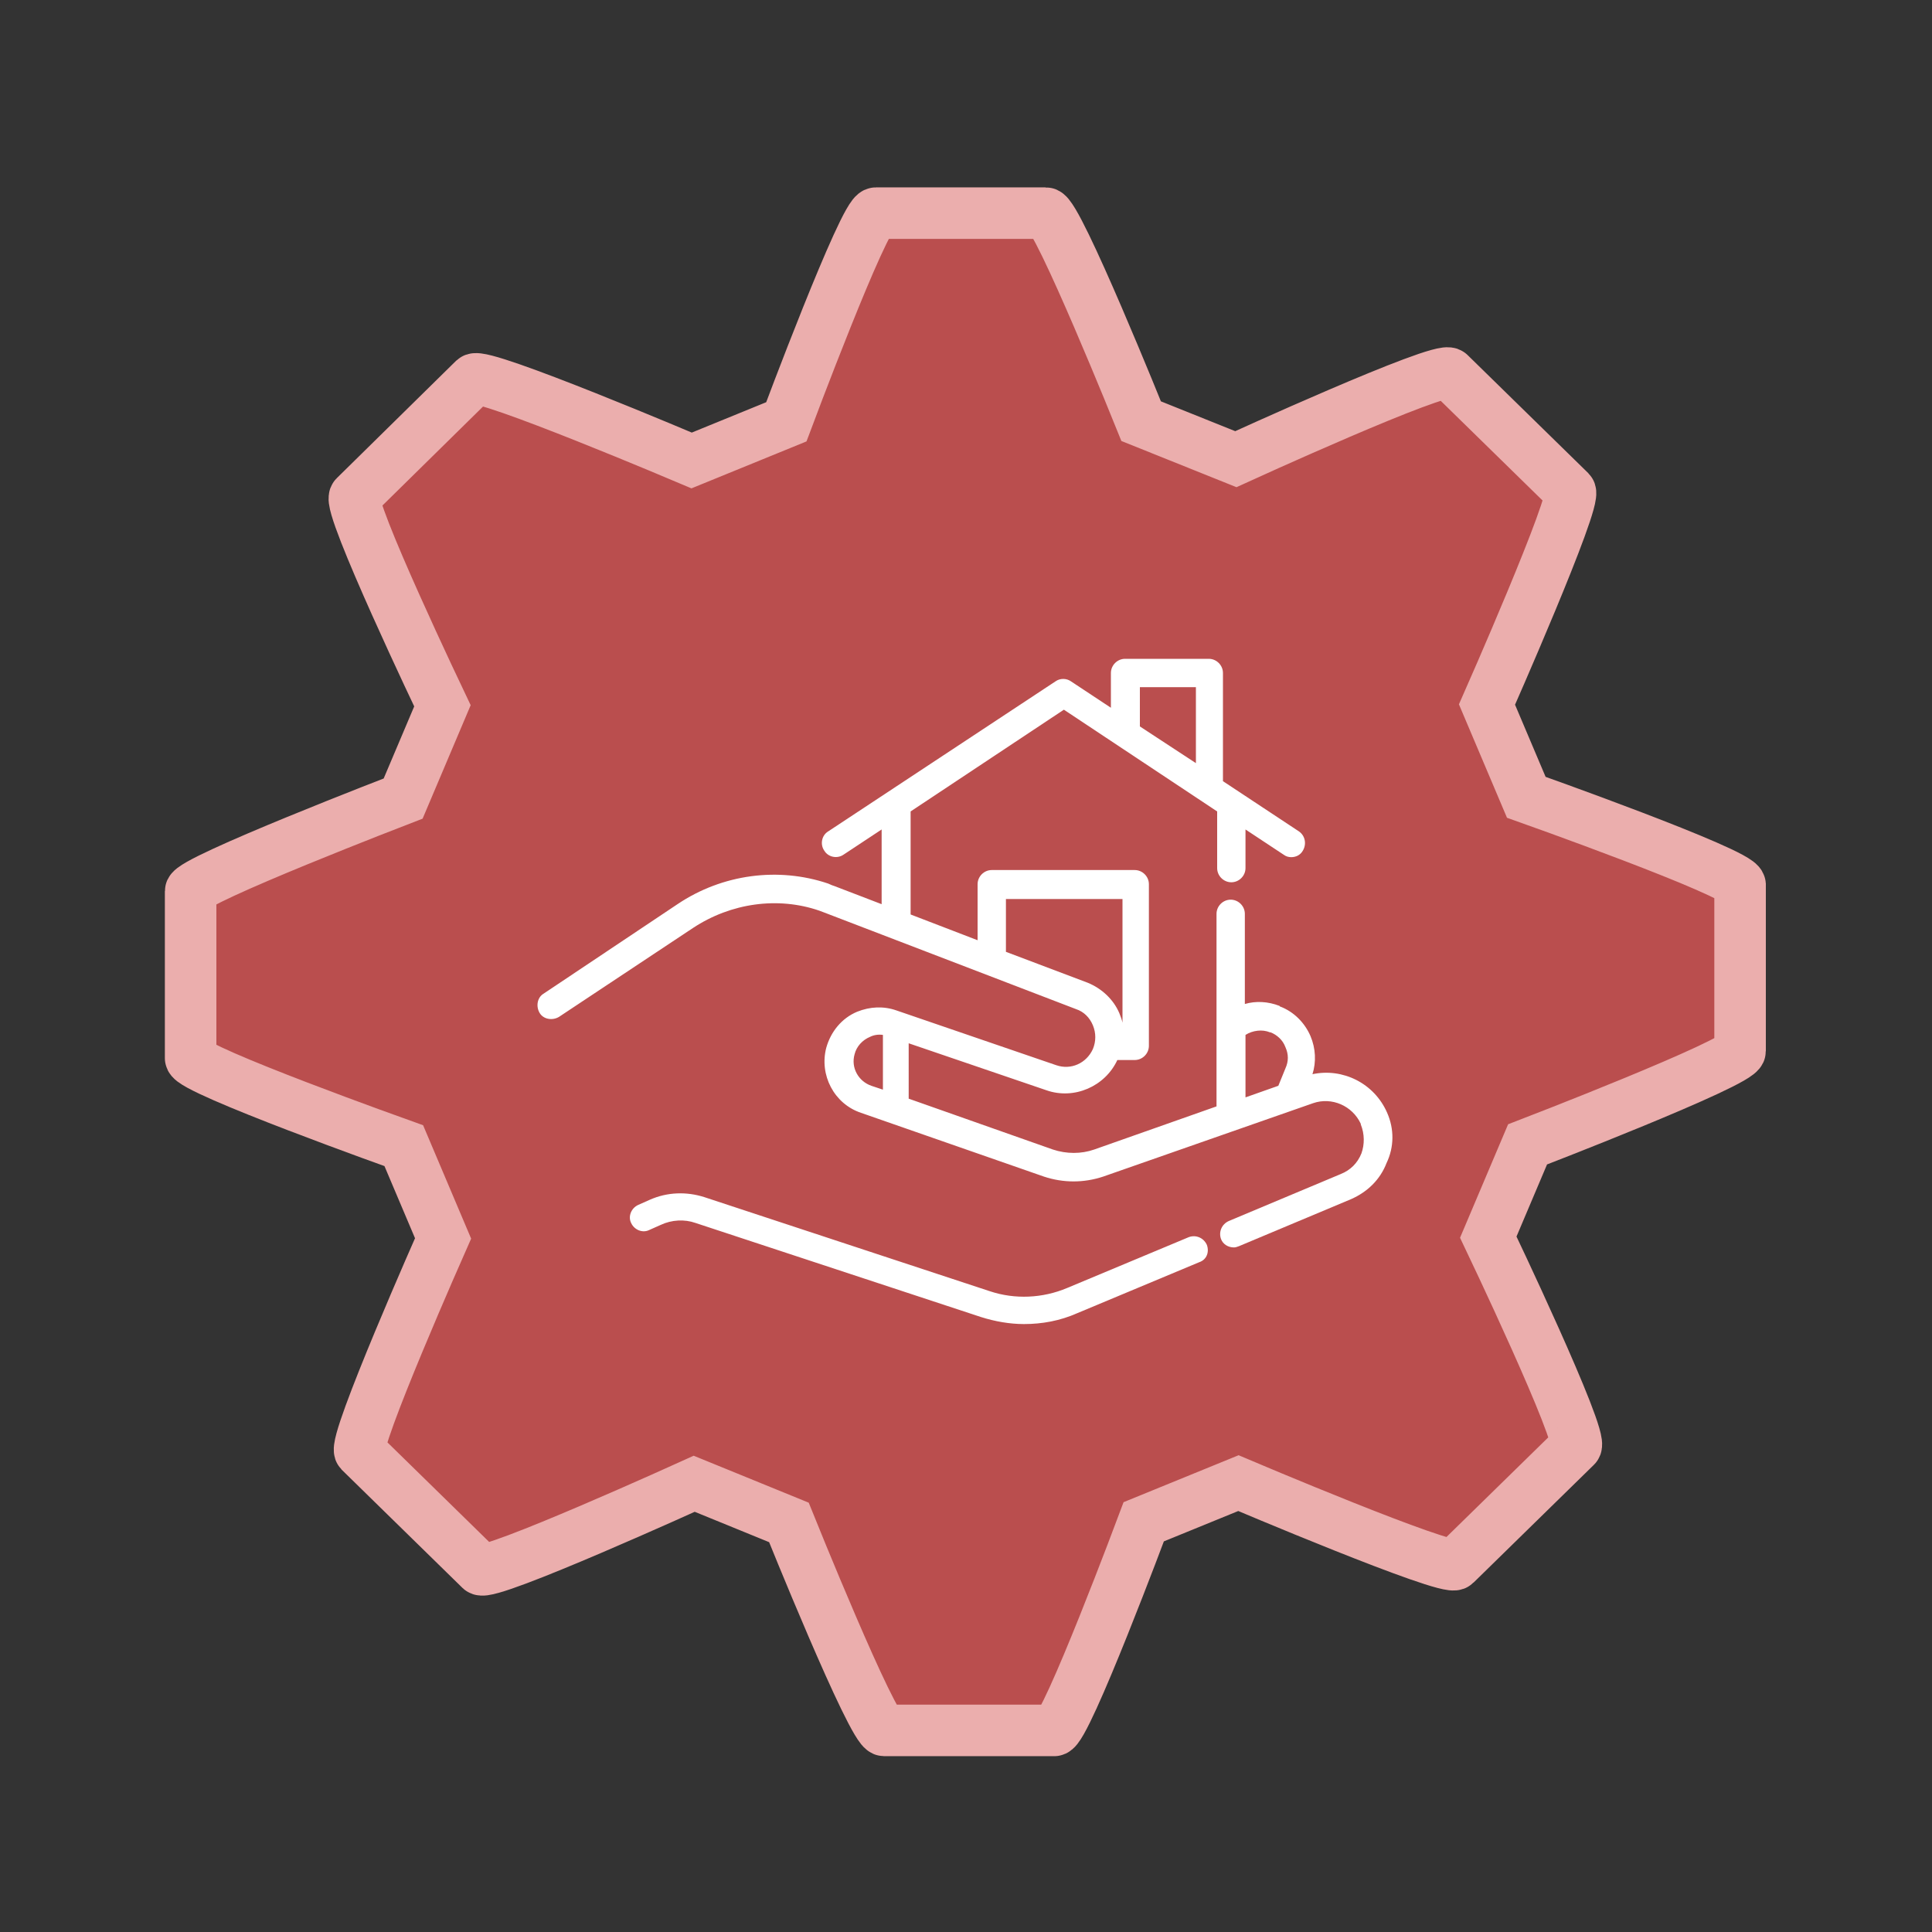 <?xml version="1.0" encoding="utf-8"?>
<!-- Generator: Adobe Illustrator 21.0.0, SVG Export Plug-In . SVG Version: 6.00 Build 0)  -->
<svg version="1.1" id="Layer_1" xmlns="http://www.w3.org/2000/svg" xmlns:xlink="http://www.w3.org/1999/xlink" x="0px" y="0px"
	 viewBox="0 0 300 300" style="enable-background:new 0 0 300 300;" xml:space="preserve">
<rect x="0" y="0" width="300" height="300" fill="#333333" stroke="none"/>
<style type="text/css">
	.st0{fill:#BA4E4E;stroke:#EBAEAD;stroke-width:8;stroke-miterlimit:10;}
	.st1{fill:#FFFFFF;}
</style>
<g>
	<path class="st0" d="M237,123.8l-6.1-14.4c0,0,14.1-31.9,12.9-33.1L225.1,58c-1.3-1.3-33.2,13.3-33.2,13.3l-14.7-5.9
		c0,0-13-32.3-14.8-32.3H136c-1.8,0-13.9,32.4-13.9,32.4l-14.7,6c0,0-32.5-13.8-33.8-12.6L55.1,77.1c-1.3,1.3,13.6,32.5,13.6,32.5
		L62.6,124c0,0-33,12.7-33,14.4v25.9c0,1.8,33.1,13.6,33.1,13.6l6.1,14.4c0,0-14.1,31.8-12.9,33.1l18.7,18.3
		c1.3,1.2,33.2-13.3,33.2-13.3l14.7,6c0,0,13,32.3,14.8,32.3h26.4c1.8,0,13.9-32.4,13.9-32.4l14.7-6c0,0,32.5,13.8,33.7,12.6
		l18.7-18.3c1.3-1.3-13.6-32.5-13.6-32.5l6.1-14.4c0,0,33-12.7,33-14.5v-25.8C270,135.5,237,123.8,237,123.8z"/>
</g>
<g>
	<g>
		<path class="st1" d="M187.4,193.3c-0.5-1.1-1.7-1.6-2.8-1.2l-18.9,7.9c-3.8,1.6-8.1,1.8-12,0.5l-44.3-14.6
			c-2.8-0.9-5.8-0.8-8.5,0.4l-1.8,0.8c-1.1,0.5-1.6,1.8-1.1,2.8c0.5,1.1,1.8,1.6,2.8,1.1l1.8-0.8c1.7-0.8,3.7-0.9,5.4-0.3l44.3,14.6
			c2.2,0.7,4.5,1.1,6.7,1.1c2.8,0,5.6-0.5,8.3-1.7l18.9-7.9C187.4,195.6,187.8,194.4,187.4,193.3z"/>
	</g>
</g>
<g>
	<g>
		<path class="st1" d="M215.4,172.8L215.4,172.8c-2-4.6-6.9-7-11.6-6c0.6-1.9,0.5-4-0.3-5.9c-0.9-2.1-2.6-3.8-4.7-4.6
			c0,0-0.1,0-0.1-0.1c-1.8-0.7-3.7-0.8-5.4-0.3v-14c0-1.2-1-2.2-2.2-2.2s-2.2,1-2.2,2.2v29.9l-19,6.7c-2,0.7-4.3,0.7-6.4,0
			l-22.4-7.9V162l21.4,7.3c4.3,1.5,9.1-0.6,11-4.7h2.7c1.2,0,2.2-1,2.2-2.2v-25.1c0-1.2-1-2.2-2.2-2.2H154c-1.2,0-2.2,1-2.2,2.2v8.7
			l-10.4-4V126l23.8-15.8L189,126v8.8c0,1.2,1,2.2,2.2,2.2s2.2-1,2.2-2.2v-6l5.9,3.9c0.4,0.3,0.8,0.4,1.2,0.4c0.7,0,1.4-0.3,1.8-1
			c0.6-1,0.4-2.3-0.6-3l-11.8-7.8v-16.8c0-1.2-1-2.2-2.2-2.2h-13c-1.2,0-2.2,1-2.2,2.2v5.4l-6.2-4.1c-0.7-0.5-1.7-0.5-2.4,0
			l-35.3,23.3c-1,0.6-1.3,2-0.6,3c0.6,1,2,1.3,3,0.6l5.9-3.9v11.6l-7.3-2.8c-0.3-0.1-0.6-0.2-1-0.4c-7.7-2.6-16.4-1.5-23.4,3.2
			l-20.8,13.9c-1,0.6-1.2,2-0.6,3c0.6,1,2,1.2,3,0.6l20.8-13.8c5.9-3.9,13.2-4.9,19.6-2.7c0.3,0.1,0.5,0.2,0.8,0.3l39.1,15
			c1.2,0.4,2.1,1.3,2.6,2.5c0.5,1.2,0.5,2.5,0,3.7c-1,2.2-3.4,3.3-5.7,2.5l-24.8-8.5c-2-0.7-4.1-0.6-6.1,0.2c-2.4,1-4.1,3.1-4.8,5.6
			c-1.1,4.2,1.2,8.7,5.4,10.1l28.4,9.9c3,1,6.2,1,9.2,0l32.6-11.4c2.9-1,6.1,0.4,7.4,3.2v0.1c0.6,1.5,0.6,3.1,0.1,4.5
			c-0.6,1.5-1.7,2.6-3.2,3.2l-17.4,7.3c-1.1,0.5-1.6,1.7-1.2,2.8c0.3,0.8,1.1,1.3,2,1.3c0.3,0,0.5-0.1,0.8-0.2l17.4-7.3
			c2.5-1.1,4.5-3,5.5-5.6C216.5,178.1,216.5,175.3,215.4,172.8z M177,106.7h8.7v11.8l-8.7-5.7V106.7z M168.9,152.6l-12.7-4.8v-8.2
			h18.1v19.2c-0.1-0.5-0.3-1-0.5-1.5C172.9,155.2,171.1,153.5,168.9,152.6z M137.1,169.2l-1.8-0.6c-2-0.7-3.2-2.8-2.6-4.9
			c0.3-1.2,1.2-2.2,2.4-2.7c0.6-0.3,1.3-0.4,2-0.3V169.2L137.1,169.2z M199.6,165.9l-1.1,2.7l-5.1,1.8v-9.7l0,0
			c1.1-0.7,2.6-0.9,3.8-0.4h0.1c1,0.4,1.9,1.2,2.3,2.3C200.1,163.7,200.1,164.8,199.6,165.9z"/>
	</g>
</g>
</svg>
